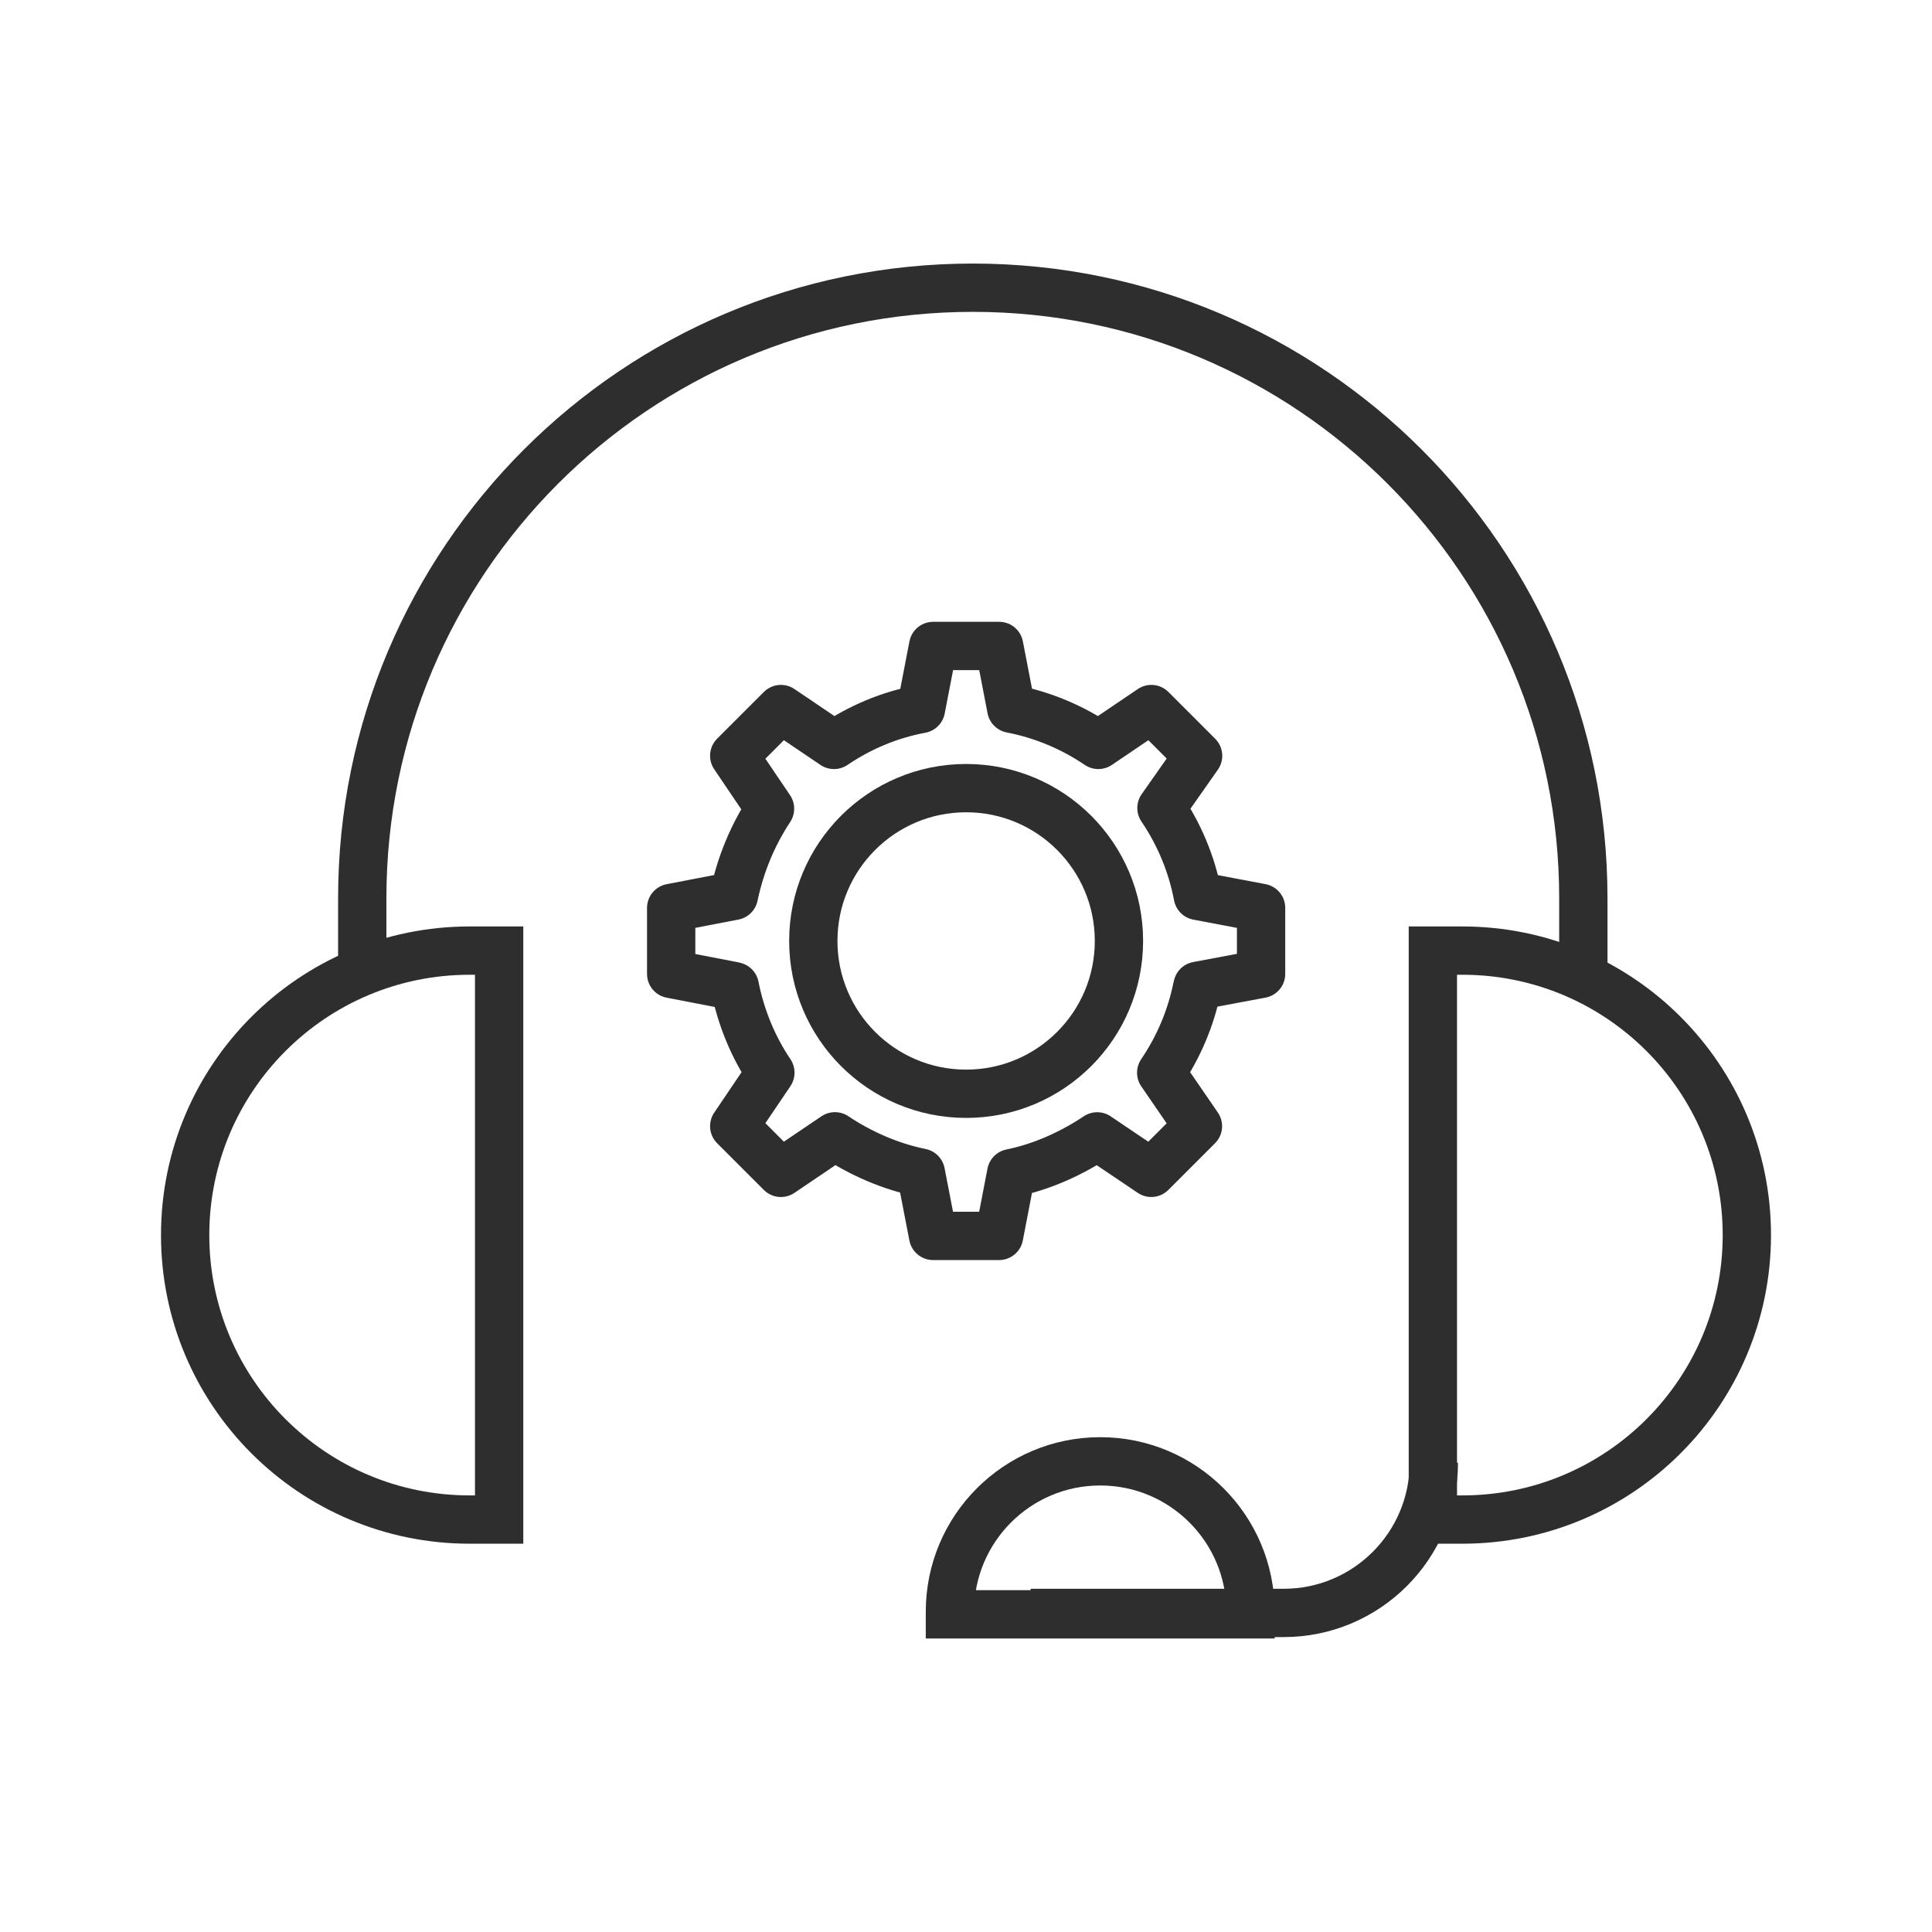 <svg xmlns="http://www.w3.org/2000/svg" width="60" height="60" viewBox="0 0 60 60" fill="none"><g clip-path="url(#clip0_49428_57728)"><path d="M49.172 30.187V27.895C49.172 17.424 40.682 8.935 30.211 8.935V8.935C19.739 8.935 11.25 17.424 11.25 27.895V30.187" stroke="#2E2E2E" stroke-width="1.5"></path><path d="M44.529 45.426V45.426C44.529 48.002 42.441 50.091 39.865 50.091H32.008" stroke="#2E2E2E" stroke-width="1.5"></path><path d="M14.584 29.522C9.705 29.522 5.75 33.477 5.75 38.356C5.75 43.236 9.705 47.191 14.584 47.191L15.501 47.191L15.501 29.522L14.584 29.522Z" stroke="#2E2E2E" stroke-width="1.5"></path><path d="M45.416 29.522C50.295 29.522 54.25 33.477 54.25 38.356C54.25 43.236 50.295 47.191 45.416 47.191L44.499 47.191L44.499 29.522L45.416 29.522Z" stroke="#2E2E2E" stroke-width="1.5"></path><path d="M38.836 50.051C38.836 47.473 36.746 45.383 34.169 45.383C31.591 45.383 29.501 47.473 29.501 50.051L29.501 50.134L38.836 50.134L38.836 50.051Z" stroke="#2E2E2E" stroke-width="1.5"></path><path d="M37.18 30.676C37.184 30.655 37.187 30.636 37.191 30.615L39.164 30.245V29.22V28.195L37.199 27.823C37.01 26.827 36.619 25.904 36.07 25.094L37.208 23.472L36.481 22.745L35.756 22.02L34.11 23.134C33.307 22.59 32.392 22.201 31.406 22.01L31.03 20.061H30.005H28.98L28.602 22.018C27.616 22.201 26.703 22.59 25.9 23.134L24.252 22.02L23.527 22.745L22.802 23.47L23.914 25.115C23.381 25.923 22.998 26.835 22.792 27.821L20.844 28.196V29.222V30.247L22.792 30.623C22.792 30.623 22.805 30.625 22.819 30.631C23.009 31.597 23.393 32.525 23.925 33.312L23.914 33.329L22.802 34.974L23.527 35.699L24.252 36.424L25.896 35.312L25.93 35.289C26.71 35.812 27.645 36.227 28.598 36.418L28.978 38.382H30.003H31.028L31.404 36.433C32.358 36.241 33.294 35.814 34.074 35.291L35.754 36.424L36.477 35.701L37.203 34.975L36.062 33.314C36.593 32.532 36.978 31.641 37.174 30.681L37.18 30.676Z" stroke="#2E2E2E" stroke-width="1.5" stroke-linecap="square" stroke-linejoin="round"></path><circle cx="30.004" cy="29.222" r="4.746" stroke="#2E2E2E" stroke-width="1.5"></circle></g><defs><clipPath id="clip0_49428_57728"><rect width="50" height="50" fill="white" transform="translate(5 5)"></rect></clipPath></defs></svg>